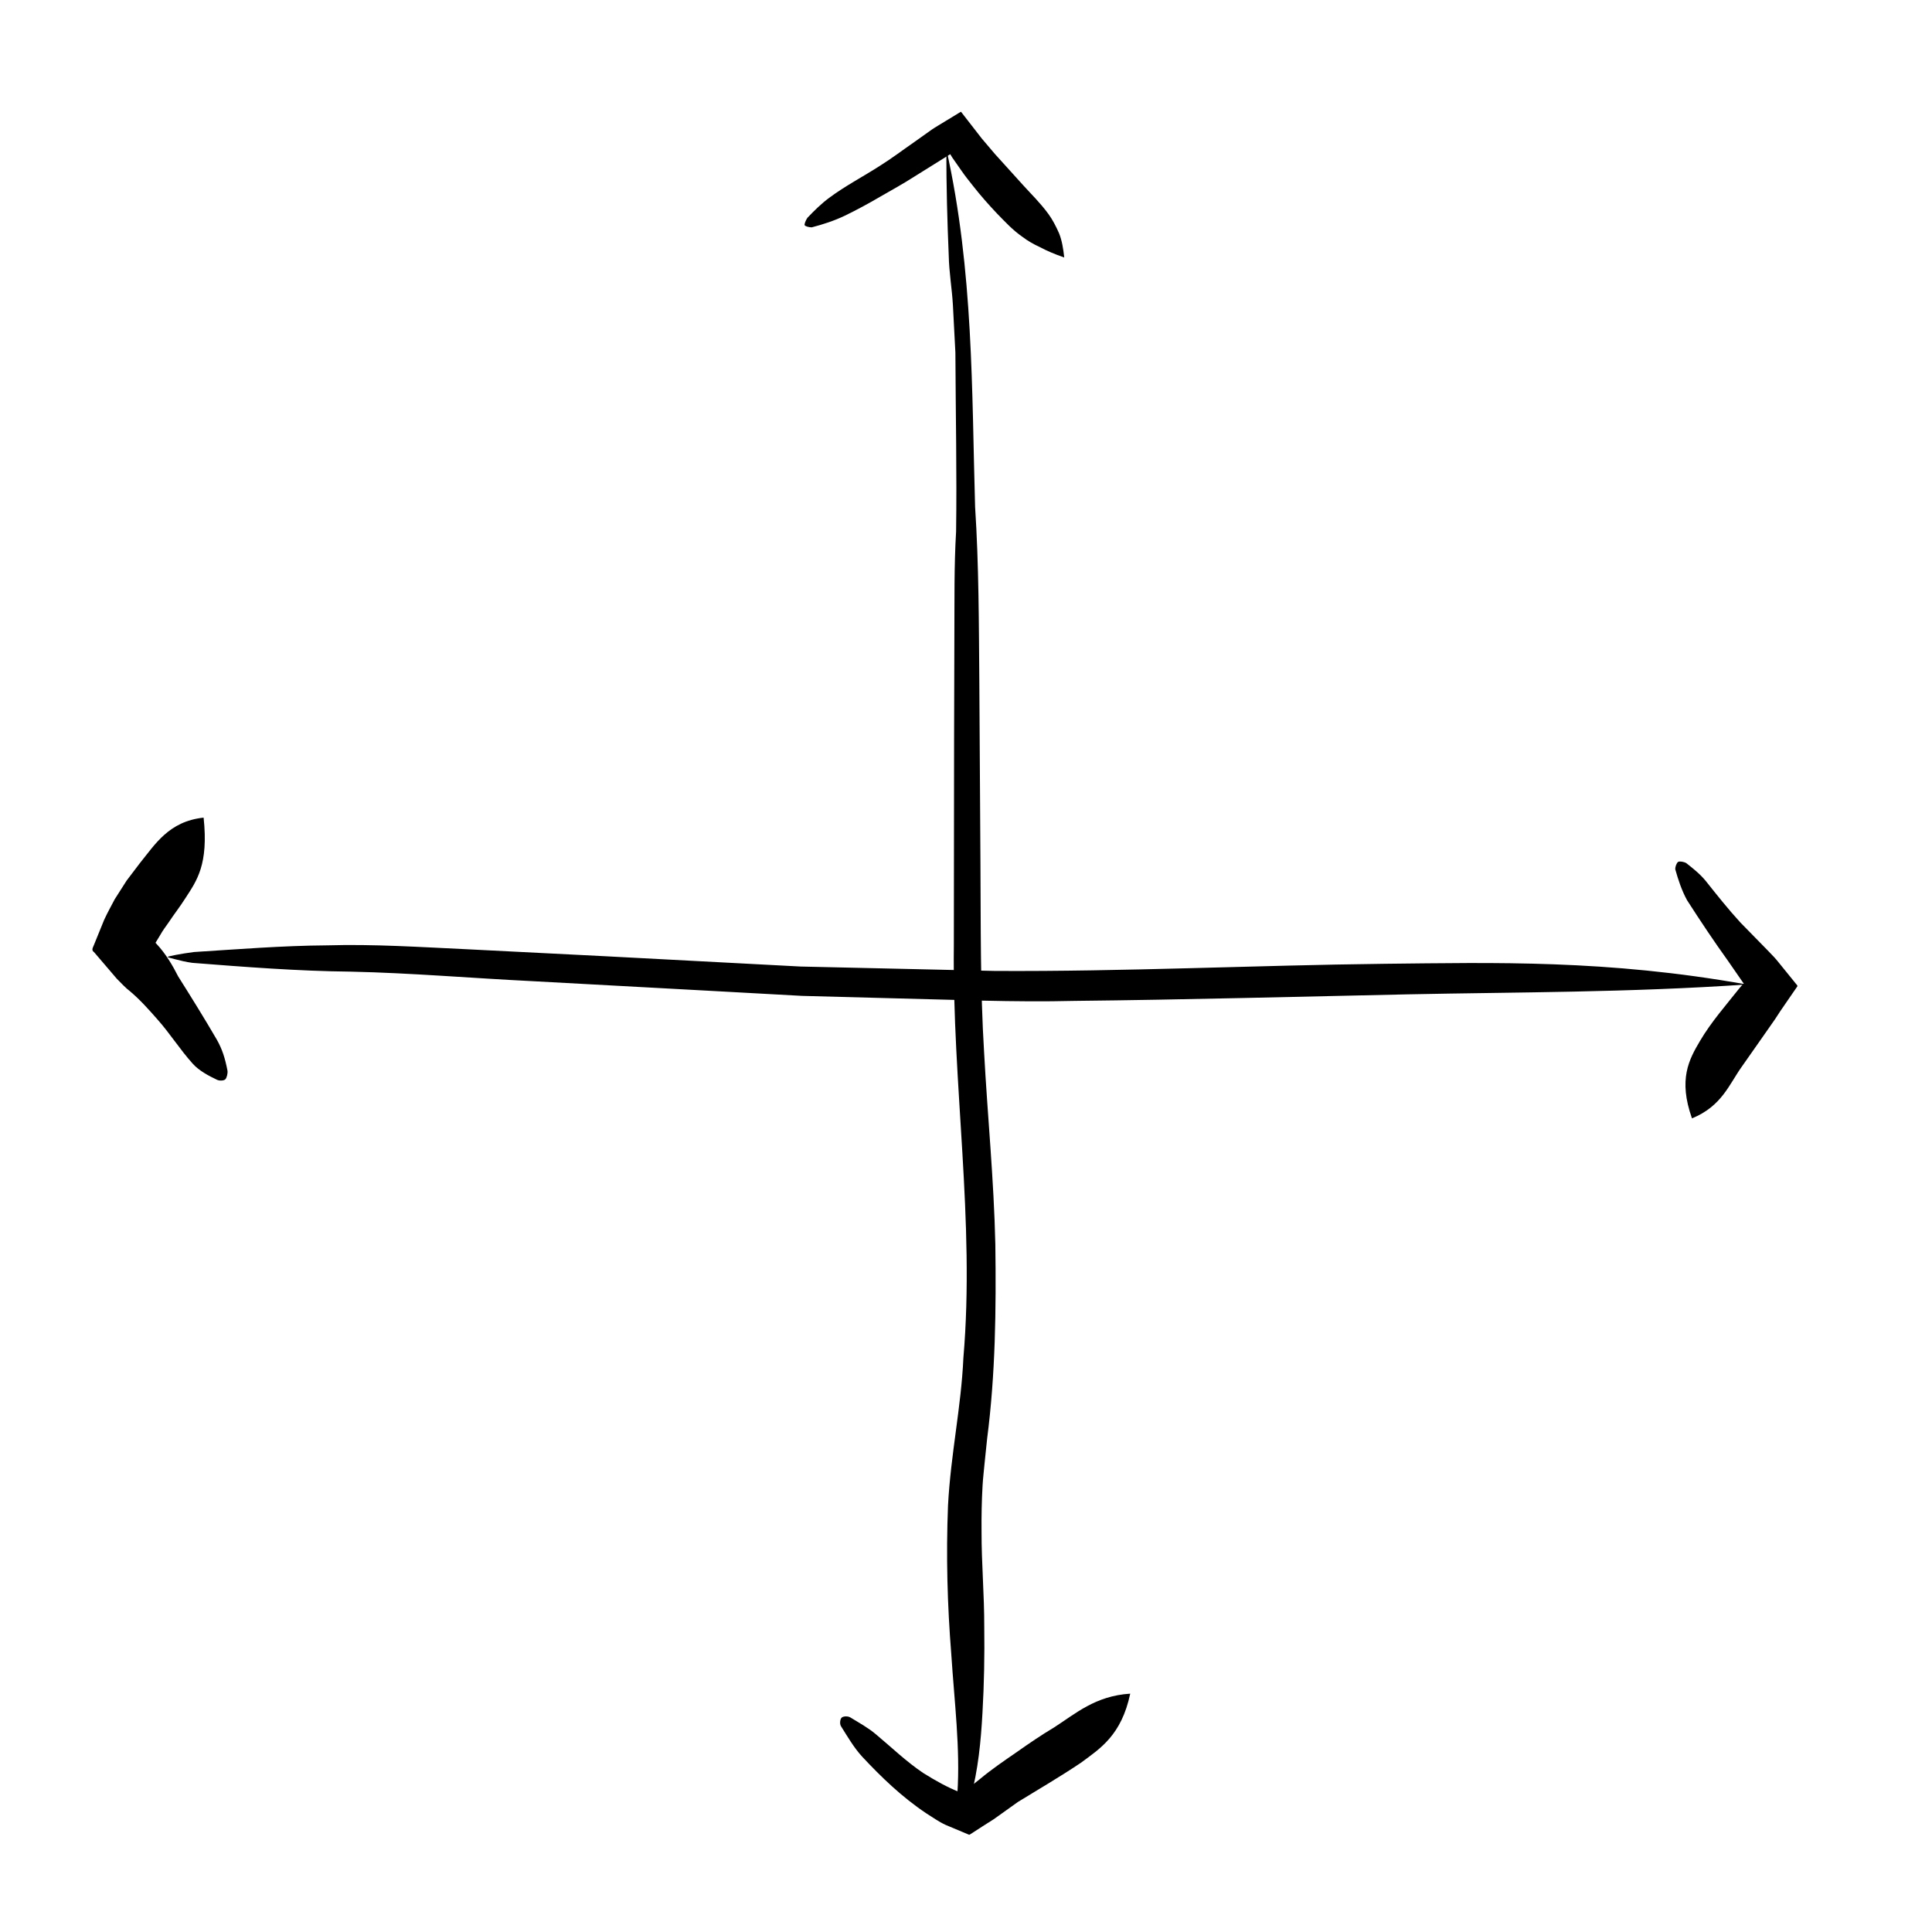 <?xml version="1.0" encoding="UTF-8"?>
<!-- The Best Svg Icon site in the world: iconSvg.co, Visit us! https://iconsvg.co -->
<svg fill="#000000" width="800px" height="800px" version="1.1" viewBox="144 144 512 512" xmlns="http://www.w3.org/2000/svg">
 <g>
  <path d="m426.04 212.24c-2.625-0.91-4.648-1.793-6.348-2.695-1.824-0.836-3.344-1.723-4.621-2.695-2.727-1.879-4.731-4.102-6.902-6.312-2.141-2.273-4.258-4.644-6.293-7.25-1.02-1.301-2.047-2.551-3.012-3.953l-2.516-3.606-0.52-0.855h-0.023c-0.012 0.004 0.016-0.012-0.02 0.012l-0.555 0.348-8.879 5.543c-2.918 1.879-6.035 3.594-9.094 5.352-3.047 1.785-6.144 3.473-9.316 5.008-2.816 1.352-5.84 2.336-8.816 3.113-0.797 0-1.758-0.301-1.883-0.57-0.117-0.258 0.25-1.234 0.719-1.945 1.797-1.891 3.707-3.777 5.777-5.305 4.277-3.18 8.988-5.617 13.441-8.484 3.129-1.953 6.137-4.242 9.203-6.363l4.57-3.25c0.805-0.562 2.57-1.586 3.824-2.367l2.074-1.258 1.043-0.637 0.523-0.316c0.086-0.047 0.18-0.121 0.258-0.141l0.168 0.211 5.32 6.856 3.496 4.117 7.488 8.281c2.156 2.387 4.559 4.695 6.715 7.656 1.074 1.465 1.984 3.238 2.801 5.078 0.766 1.879 1.133 4.168 1.375 6.43z"/>
  <path d="m197.96 360.68c1.328 12.469-1.824 16.707-4.781 21.277-1.445 2.293-3.094 4.375-4.519 6.539-0.754 1.062-1.535 2.109-2.156 3.223l-1.379 2.277c0.004 0-0.023 0.082 0.02 0.004l0.047-0.086 0.02-0.047c0.012-0.004-0.07-0.141 0.324 0.336 2.383 2.551 4.195 5.617 5.68 8.555 3.566 5.656 6.996 11.176 10.23 16.738 1.449 2.543 2.211 4.984 2.828 8.184 0.137 0.734-0.176 1.977-0.562 2.352-0.379 0.367-1.48 0.449-2.18 0.133-2.266-1.074-4.797-2.414-6.469-4.293-3.344-3.699-6.062-8.047-9.32-11.695-2.262-2.578-4.594-5.199-7.199-7.402-1.359-1.02-2.418-2.262-3.598-3.41l-6.016-7.031c-0.867-0.562-0.227-1.32 0.016-2.031l0.875-2.16 1.777-4.367c1.066-2.301 1.859-3.629 2.816-5.488l3.141-4.918 3.492-4.602c3.996-4.894 7.648-11.113 16.914-12.086z"/>
  <path d="m443.52 592.84c-2.344 11.027-7.906 14.5-13.125 18.348-5.445 3.656-11.074 6.941-16.652 10.359l-4.258 3.043-2.133 1.52-3.074 1.953-2.281 1.48c-0.383 0.227-0.754 0.539-1.148 0.695l-1.238-0.52-4.969-2.082c-1.98-0.906-3.457-2.031-5.16-3.078-6.523-4.363-11.984-9.652-17.012-15.039-2.207-2.41-3.891-5.344-5.598-8.047-0.402-0.645-0.242-1.879 0.176-2.281 0.406-0.387 1.613-0.465 2.297-0.055 2.266 1.387 4.727 2.731 6.75 4.449 4.227 3.527 8.16 7.336 12.625 10.316 3.176 1.977 6.402 3.805 9.773 5.109 0.523 0.207 0.836 0.367 1.043-0.102l0.086-0.109 0.57-0.492c0.387-0.324 0.746-0.68 1.148-0.977l2.363-1.875c3.113-2.594 6.402-4.828 9.688-7.09 3.266-2.309 6.566-4.555 9.969-6.59 5.613-3.59 10.867-8.348 20.16-8.938z"/>
  <path d="m592.39 440.38c-3.668-10.367-0.785-15.582 2.125-20.516 2.957-5.019 6.848-9.426 10.469-14 1.461-1.75 0.918-0.961 1.133-1.137 0.117 0.016 0.02-0.012 0.023-0.016l-4.258-6.152c-3.672-5.109-7.289-10.531-10.785-15.977-1.41-2.551-2.352-5.422-3.129-8.188-0.051-0.734 0.383-1.773 0.766-1.988 0.367-0.211 1.461-0.055 2.125 0.316 1.867 1.457 3.75 2.973 5.184 4.742 2.949 3.703 5.934 7.473 9.191 11.023l7.18 7.336 1.809 1.895c0.227 0.203 0.789 0.922 1.246 1.477l1.422 1.754 2.875 3.547c0.168 0.297 0.66 0.594 0.551 0.898l-0.637 0.922-1.273 1.848-2.578 3.75-1.441 2.203-2.926 4.188-5.863 8.363c-3.34 4.644-5.273 10.461-13.207 13.711z"/>
  <path d="m394.79 183.53c7.227 32.301 6.723 64.227 7.621 94.781 1.012 15.566 0.992 31.211 1.125 46.891 0.098 15.68 0.191 31.383 0.289 47.039 0.117 17.004-0.059 33.895 0.973 50.652 0.906 16.828 2.602 33.754 2.977 50.91 0.23 17.113 0.035 34.379-2.172 51.426l-0.664 6.41c-0.176 2.012-0.43 3.969-0.543 6-0.238 4.062-0.312 8.184-0.273 12.332-0.02 8.312 0.734 16.707 0.715 25.18 0.102 7.512-0.035 15.109-0.469 22.695-0.414 7.582-1.145 15.191-3.148 22.586-0.453 1.758-1.219 3.457-2.125 4.621-0.812 1.176-1.414 1.867-1.637 1.75-0.383-0.273 0.023-4.004 0.258-7.527 0.797-11.793-0.805-24.359-1.613-36.855-1.043-12.977-1.402-26.105-0.871-39.441 0.727-13.707 3.496-26.105 4.074-39.117 3.102-36.113-2.977-72.469-2.527-109.34l0.066-54.828 0.074-27.418c0.055-9.141-0.09-18.277 0.457-27.418 0.215-15.367-0.109-30.848-0.188-47.434-0.215-4.137-0.434-8.344-0.66-12.629-0.242-4.289-1.02-8.637-1.102-13.109-0.383-8.93-0.641-18.266-0.637-28.156z"/>
  <path d="m606.87 404.9c-31.383 2.144-60.895 2.016-89.684 2.609-29.227 0.613-58.887 1.426-88.48 1.738-16.016 0.398-32.059-0.328-48.09-0.691l-24.051-0.637-23.949-1.316-47.855-2.602c-15.91-0.785-31.84-2.16-47.73-2.504-14.078-0.145-28.258-1.25-42.031-2.328-1.633-0.207-3.289-0.621-4.527-0.945-1.246-0.312-2.074-0.516-2.055-0.637 0.039-0.141 3.562-0.855 6.977-1.289 11.383-0.711 23.383-1.691 35.281-1.77 12.359-0.367 24.66 0.457 36.984 1.027 12.316 0.625 24.641 1.246 36.945 1.867l51.574 2.719 51.508 1.168c34.344 0.191 68.746-1.496 103.29-1.895 28.984-0.297 58.867-1.148 95.898 5.484z"/>
 </g>
</svg>